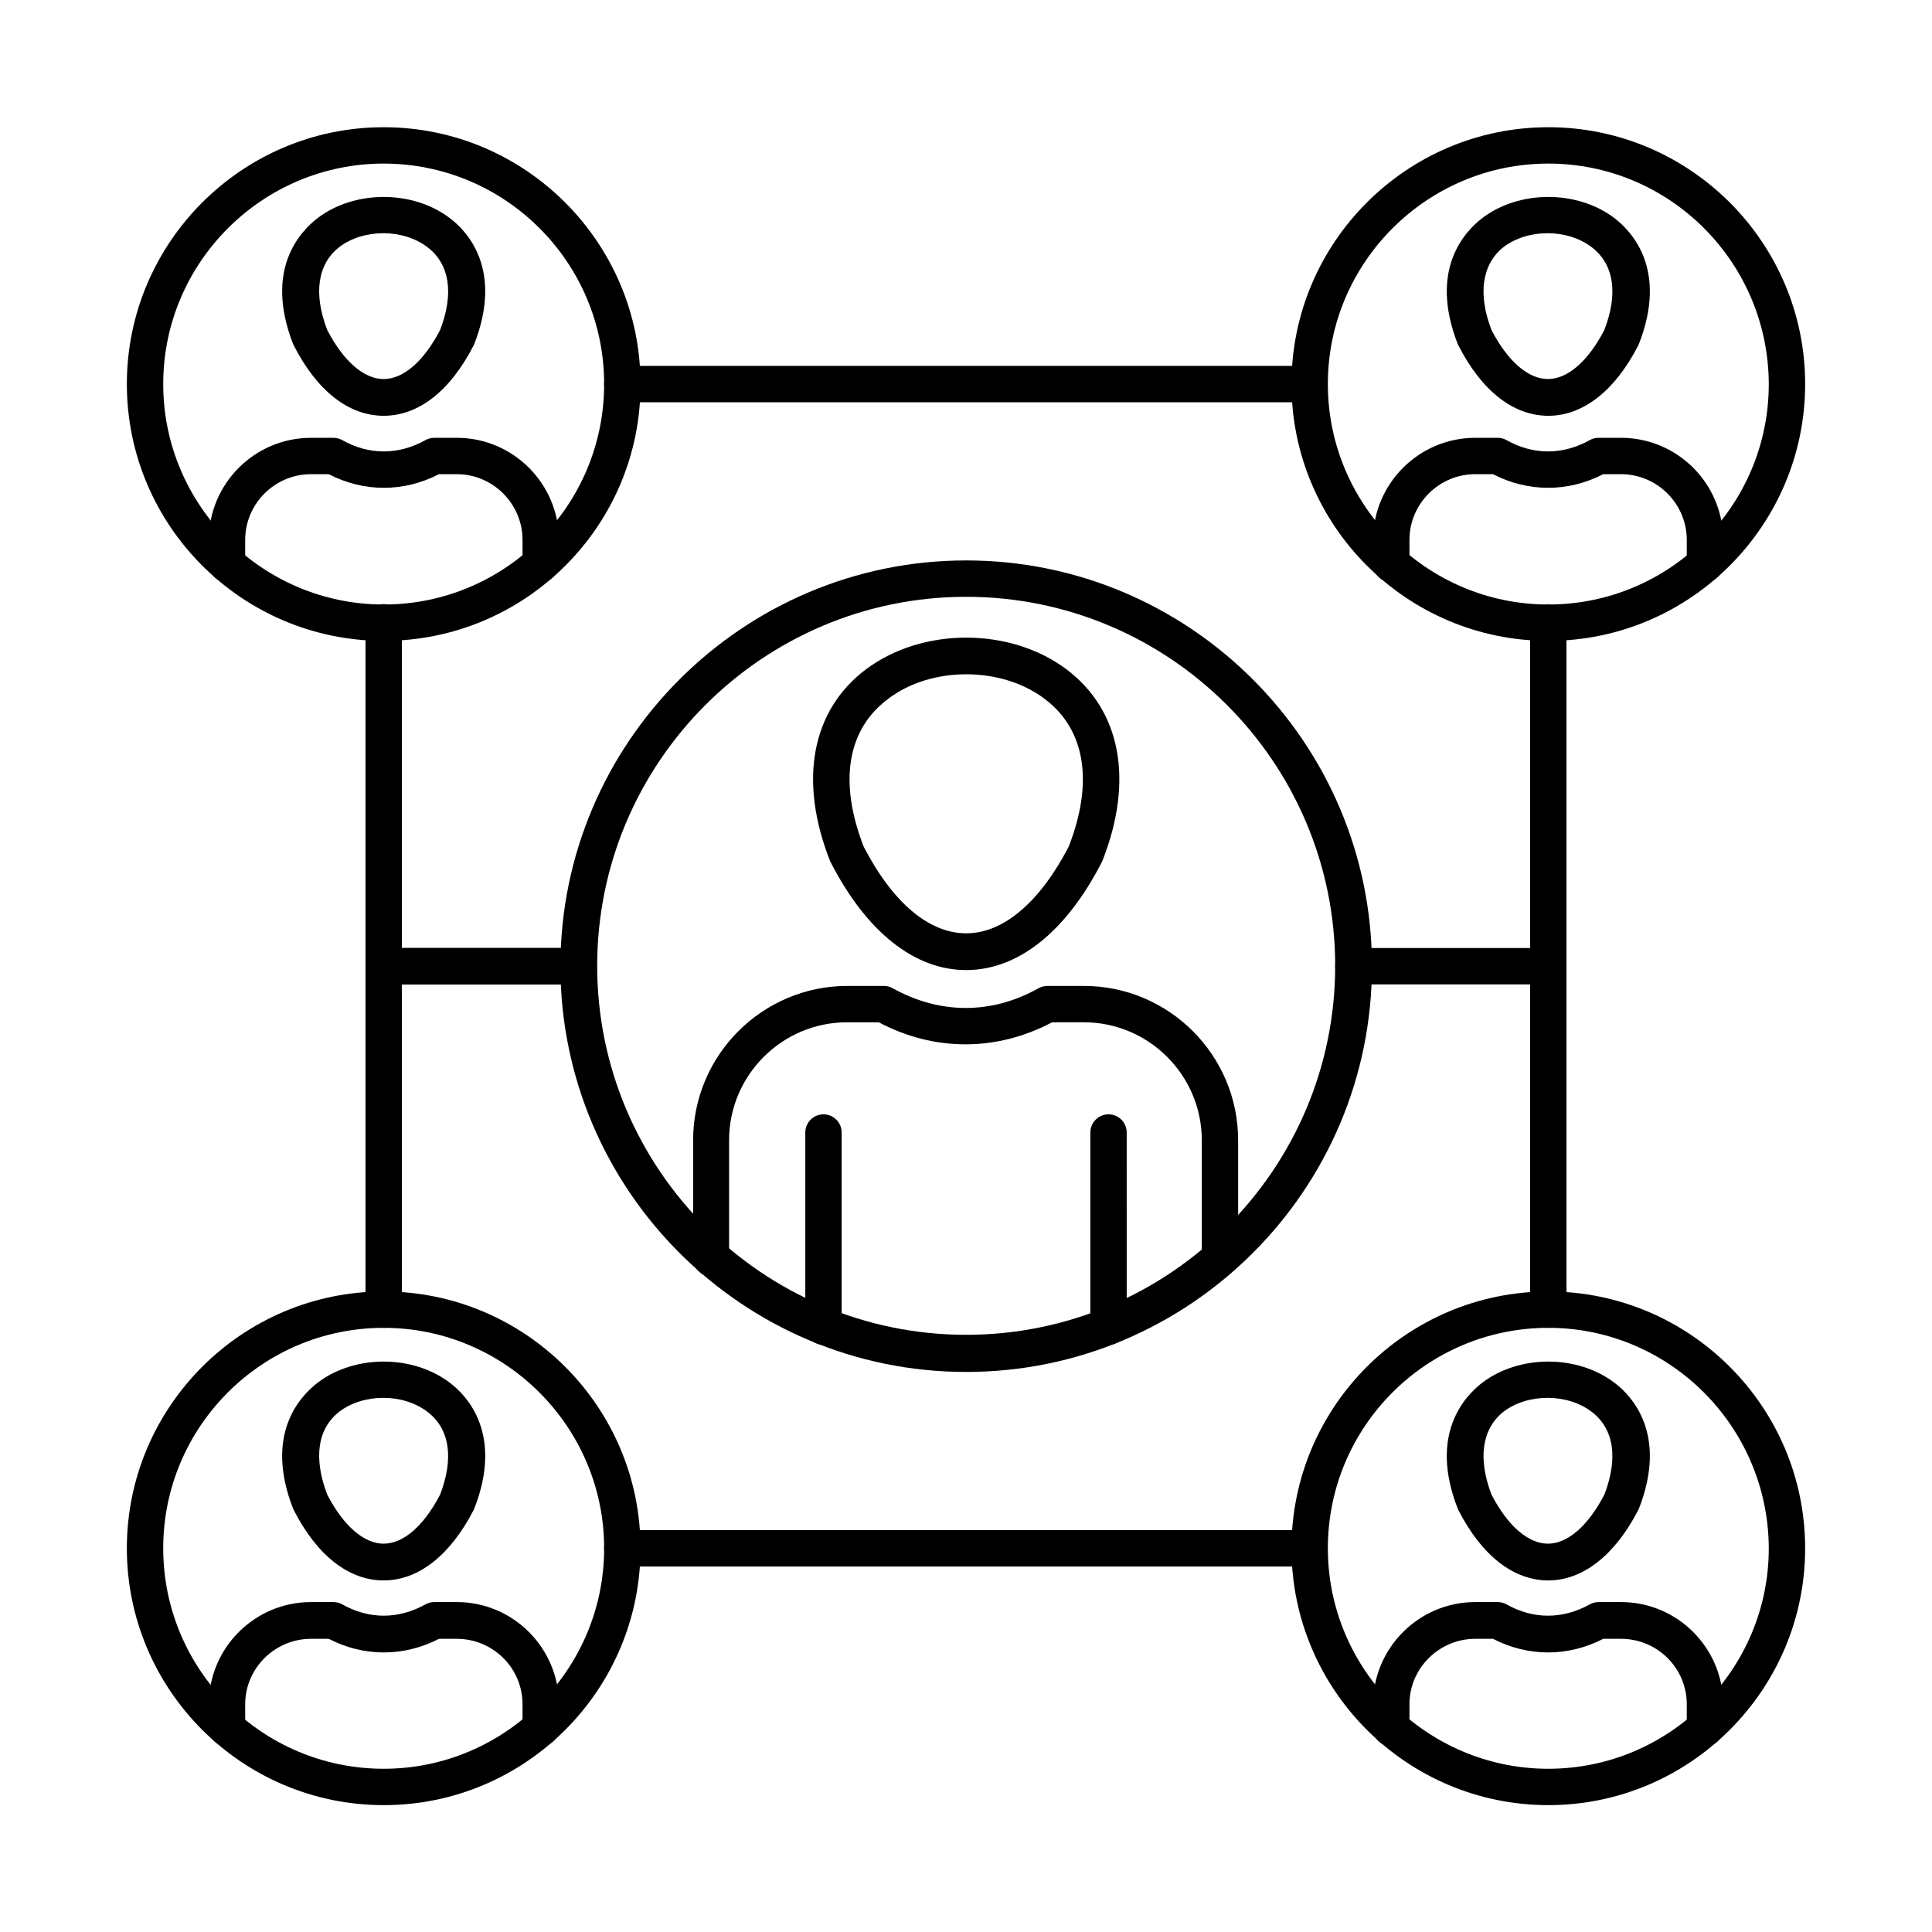 <?xml version="1.0" encoding="UTF-8"?>
<!-- Uploaded to: ICON Repo, www.iconrepo.com, Generator: ICON Repo Mixer Tools -->
<svg fill="#000000" width="800px" height="800px" version="1.1" viewBox="144 144 512 512" xmlns="http://www.w3.org/2000/svg">
 <g fill-rule="evenodd">
  <path d="m400.05 302.16c-53.918 0-97.789 43.871-97.789 97.789 0 53.918 43.871 97.789 97.789 97.789s97.789-43.871 97.789-97.789c0-53.914-43.871-97.789-97.789-97.789zm0 205.42c-59.246 0-107.53-48.281-107.53-107.53 0-59.25 48.277-107.53 107.53-107.53 59.246 0 107.53 48.277 107.53 107.53 0 59.246-48.281 107.53-107.53 107.53z"/>
  <path d="m332.5 482.26c-2.664 0-4.816-2.152-4.816-4.816v-31.266c0-22.551 18.348-40.898 40.898-40.898h9.637c0.82 0 1.641 0.203 2.359 0.613 12.504 6.969 26.242 6.969 38.645 0 0.719-0.41 1.539-0.613 2.359-0.613h9.637c22.551 0 40.898 18.348 40.898 40.898v31.266c0 2.664-2.152 4.816-4.816 4.816-2.664 0-4.816-2.152-4.816-4.816v-31.266c0-17.223-14.043-31.266-31.266-31.266l-8.414 0.004c-14.656 7.789-31.266 7.789-45.922 0h-8.406c-17.223 0-31.266 14.043-31.266 31.266v31.266c0.207 2.66-2.047 4.812-4.711 4.812z"/>
  <path d="m539.25 540.07c4.305 8.305 9.738 13.02 14.965 13.02 5.227 0 10.66-4.715 14.965-13.02 3.691-9.637 2.562-17.426-3.383-21.938-6.457-4.922-16.914-4.922-23.371 0-5.637 4.512-6.863 12.199-3.176 21.938zm15.07 22.758c-9.227 0-17.629-6.559-23.781-18.555-0.102-0.102-0.102-0.309-0.203-0.41-7.789-19.887 1.949-29.93 6.457-33.418 9.84-7.484 25.215-7.484 35.055 0 4.512 3.383 14.25 13.531 6.457 33.418-0.102 0.102-0.102 0.309-0.203 0.41-6.152 11.891-14.66 18.555-23.781 18.555z"/>
  <path d="m554.32 495.89c-32.188 0-58.426 26.137-58.426 58.426 0 32.188 26.242 58.426 58.426 58.426 32.188 0 58.426-26.242 58.426-58.426-0.102-32.184-26.242-58.426-58.426-58.426zm0 126.49c-37.516 0-68.062-30.547-68.062-68.062 0-37.516 30.547-68.062 68.062-68.062 37.516 0 68.062 30.547 68.062 68.062 0 37.516-30.547 68.062-68.062 68.062z"/>
  <path d="m595.83 606.8c-2.664 0-4.816-2.152-4.816-4.816v-6.356c0-9.531-7.789-17.324-17.426-17.324h-4.715c-9.328 4.816-19.887 4.816-29.215 0h-4.715c-9.531 0-17.426 7.789-17.426 17.324v6.356c0 2.664-2.152 4.816-4.816 4.816s-4.816-2.152-4.816-4.816v-6.356c0-14.965 12.199-27.062 27.062-27.062h5.945c0.82 0 1.641 0.203 2.359 0.613 7.074 3.996 14.863 3.996 22.039 0 0.719-0.41 1.539-0.613 2.359-0.613h5.945c14.965 0 27.062 12.199 27.062 27.062v6.356c0.094 2.664-2.16 4.816-4.828 4.816z"/>
  <path d="m539.25 231.43c4.305 8.305 9.738 13.02 14.965 13.02 5.227 0 10.66-4.715 14.965-13.02 3.691-9.637 2.562-17.426-3.383-21.938-6.457-4.922-16.914-4.922-23.371 0-5.637 4.512-6.863 12.301-3.176 21.938zm15.07 22.758c-9.227 0-17.629-6.559-23.781-18.555-0.102-0.102-0.102-0.309-0.203-0.41-7.789-19.887 1.949-29.93 6.457-33.418 9.84-7.484 25.215-7.484 35.055 0 4.512 3.484 14.25 13.531 6.457 33.418-0.102 0.102-0.102 0.309-0.203 0.41-6.152 11.992-14.66 18.555-23.781 18.555z"/>
  <path d="m554.32 187.35c-32.188 0-58.426 26.242-58.426 58.426 0 32.188 26.242 58.426 58.426 58.426 32.188 0 58.426-26.137 58.426-58.426-0.102-32.285-26.242-58.426-58.426-58.426zm0 126.49c-37.516 0-68.062-30.547-68.062-68.062s30.547-68.062 68.062-68.062c37.516 0 68.062 30.547 68.062 68.062s-30.547 68.062-68.062 68.062z"/>
  <path d="m595.83 298.26c-2.664 0-4.816-2.152-4.816-4.816v-6.356c0-9.531-7.789-17.426-17.426-17.426h-4.715c-9.328 4.816-19.887 4.816-29.215 0h-4.715c-9.531 0-17.426 7.789-17.426 17.426v6.356c0 2.664-2.152 4.816-4.816 4.816s-4.816-2.152-4.816-4.816v-6.356c0-14.965 12.199-27.062 27.062-27.062h5.945c0.82 0 1.641 0.203 2.359 0.613 7.074 3.996 14.863 3.996 22.039 0 0.719-0.41 1.539-0.613 2.359-0.613h5.945c14.965 0 27.062 12.199 27.062 27.062v6.356c0.094 2.664-2.16 4.816-4.828 4.816z"/>
  <path d="m230.71 540.07c4.305 8.305 9.738 13.02 14.965 13.02 5.227 0 10.66-4.715 14.965-13.02 3.691-9.637 2.562-17.426-3.383-21.938-6.457-4.922-16.914-4.922-23.371 0-5.738 4.512-6.863 12.199-3.176 21.938zm14.969 22.758c-9.227 0-17.629-6.559-23.781-18.555-0.102-0.102-0.102-0.309-0.203-0.41-7.789-19.887 1.949-29.93 6.457-33.418 9.84-7.484 25.215-7.484 35.055 0 4.512 3.383 14.25 13.531 6.457 33.418-0.102 0.102-0.102 0.309-0.203 0.41-6.152 11.891-14.559 18.555-23.781 18.555z"/>
  <path d="m245.68 495.89c-32.188 0-58.426 26.137-58.426 58.426 0 32.289 26.242 58.426 58.426 58.426 32.188 0 58.426-26.242 58.426-58.426s-26.242-58.426-58.426-58.426zm0 126.49c-37.516 0-68.062-30.547-68.062-68.062 0-37.516 30.547-68.062 68.062-68.062 37.516 0 68.062 30.547 68.062 68.062 0 37.516-30.445 68.062-68.062 68.062z"/>
  <path d="m287.29 606.8c-2.664 0-4.816-2.152-4.816-4.816v-6.356c0-9.531-7.789-17.324-17.426-17.324h-4.715c-9.328 4.816-19.887 4.816-29.215 0h-4.715c-9.531 0-17.426 7.789-17.426 17.324v6.356c0 2.664-2.152 4.816-4.816 4.816-2.664 0-4.816-2.152-4.816-4.816v-6.356c0-14.965 12.199-27.062 27.062-27.062h5.945c0.82 0 1.641 0.203 2.359 0.613 7.074 3.996 14.863 3.996 22.039 0 0.719-0.41 1.539-0.613 2.359-0.613h5.945c14.965 0 27.062 12.199 27.062 27.062v6.356c-0.008 2.664-2.16 4.816-4.828 4.816z"/>
  <path d="m230.71 231.43c4.305 8.305 9.738 13.02 14.969 13.02 5.227 0 10.66-4.715 14.965-13.02 3.691-9.637 2.562-17.426-3.383-21.938-6.457-4.922-16.914-4.922-23.371 0-5.742 4.512-6.867 12.301-3.18 21.938zm14.969 22.758c-9.227 0-17.629-6.559-23.781-18.555-0.102-0.102-0.102-0.309-0.203-0.41-7.789-19.887 1.949-29.93 6.457-33.418 9.84-7.484 25.215-7.484 35.055 0 4.512 3.383 14.25 13.531 6.457 33.418-0.102 0.102-0.102 0.309-0.203 0.41-6.152 11.992-14.559 18.555-23.781 18.555z"/>
  <path d="m245.68 187.35c-32.188 0-58.426 26.242-58.426 58.426 0 32.188 26.242 58.426 58.426 58.426 32.188 0 58.426-26.137 58.426-58.426 0-32.285-26.242-58.426-58.426-58.426zm0 126.49c-37.516 0-68.062-30.547-68.062-68.062s30.547-68.062 68.062-68.062c37.516 0 68.062 30.547 68.062 68.062 0.102 37.516-30.445 68.062-68.062 68.062z"/>
  <path d="m287.29 298.26c-2.664 0-4.816-2.152-4.816-4.816v-6.356c0-9.531-7.789-17.426-17.426-17.426h-4.715c-9.328 4.816-19.887 4.816-29.215 0h-4.715c-9.531 0-17.426 7.789-17.426 17.426v6.356c0 2.664-2.152 4.816-4.816 4.816-2.664 0-4.816-2.152-4.816-4.816v-6.356c0-14.965 12.199-27.062 27.062-27.062h5.945c0.82 0 1.641 0.203 2.359 0.613 7.074 3.996 14.863 3.996 22.039 0 0.719-0.41 1.539-0.613 2.359-0.613h5.945c14.965 0 27.062 12.199 27.062 27.062v6.356c-0.008 2.664-2.16 4.816-4.828 4.816z"/>
  <path d="m245.68 495.89c-2.664 0-4.816-2.152-4.816-4.816l-0.004-182.15c0-2.664 2.152-4.816 4.816-4.816 2.664 0 4.816 2.152 4.816 4.816v182.05c0.105 2.769-2.047 4.922-4.812 4.922z"/>
  <path d="m297.34 404.87h-51.66c-2.664 0-4.816-2.152-4.816-4.816 0-2.664 2.152-4.816 4.816-4.816h51.559c2.664 0 4.816 2.152 4.816 4.816 0.102 2.664-2.051 4.816-4.715 4.816z"/>
  <path d="m297.34 404.87h-51.66c-2.664 0-4.816-2.152-4.816-4.816 0-2.664 2.152-4.816 4.816-4.816h51.559c2.664 0 4.816 2.152 4.816 4.816 0.102 2.664-2.051 4.816-4.715 4.816z"/>
  <path d="m554.32 495.89c-2.664 0-4.816-2.152-4.816-4.816l-0.004-182.05c0-2.664 2.152-4.816 4.816-4.816 2.664 0 4.816 2.152 4.816 4.816v182.05c0.004 2.664-2.148 4.816-4.812 4.816z"/>
  <path d="m554.32 404.87h-51.664c-2.664 0-4.816-2.152-4.816-4.816 0-2.664 2.152-4.816 4.816-4.816h51.664c2.664 0 4.816 2.152 4.816 4.816 0 2.664-2.152 4.816-4.816 4.816z"/>
  <path d="m491.07 250.6h-182.15c-2.664 0-4.816-2.152-4.816-4.816s2.152-4.816 4.816-4.816h182.05c2.664 0 4.816 2.152 4.816 4.816 0.105 2.664-2.047 4.816-4.711 4.816z"/>
  <path d="m491.07 559.14h-182.15c-2.664 0-4.816-2.152-4.816-4.816 0-2.664 2.152-4.816 4.816-4.816h182.05c2.664 0 4.816 2.152 4.816 4.816 0.105 2.664-2.047 4.816-4.711 4.816z"/>
  <path d="m372.89 368.38c7.688 14.863 17.324 22.961 27.164 22.961 9.84 0 19.477-8.199 27.164-22.961 6.664-17.117 4.406-31.059-6.356-39.156-11.48-8.711-30.137-8.711-41.516 0-10.867 8.098-13.121 22.039-6.457 39.156zm27.164 32.699c-13.734 0-26.445-10.148-35.875-28.496-0.102-0.102-0.102-0.309-0.203-0.41-8.406-21.32-4.922-39.875 9.43-50.738 14.965-11.277 38.336-11.277 53.301 0 14.352 10.867 17.836 29.418 9.43 50.738-0.102 0.102-0.102 0.309-0.203 0.41-9.434 18.348-22.145 28.496-35.879 28.496z"/>
  <path d="m362.23 500.4c-2.664 0-4.816-2.152-4.816-4.816v-51.457c0-2.664 2.152-4.816 4.816-4.816 2.664 0 4.816 2.152 4.816 4.816v51.453c0 2.668-2.152 4.82-4.816 4.82z"/>
  <path d="m437.77 500.4c-2.664 0-4.816-2.152-4.816-4.816v-51.457c0-2.664 2.152-4.816 4.816-4.816 2.664 0 4.816 2.152 4.816 4.816l0.004 51.453c0.102 2.668-2.152 4.82-4.82 4.82z"/>
 </g>
</svg>
